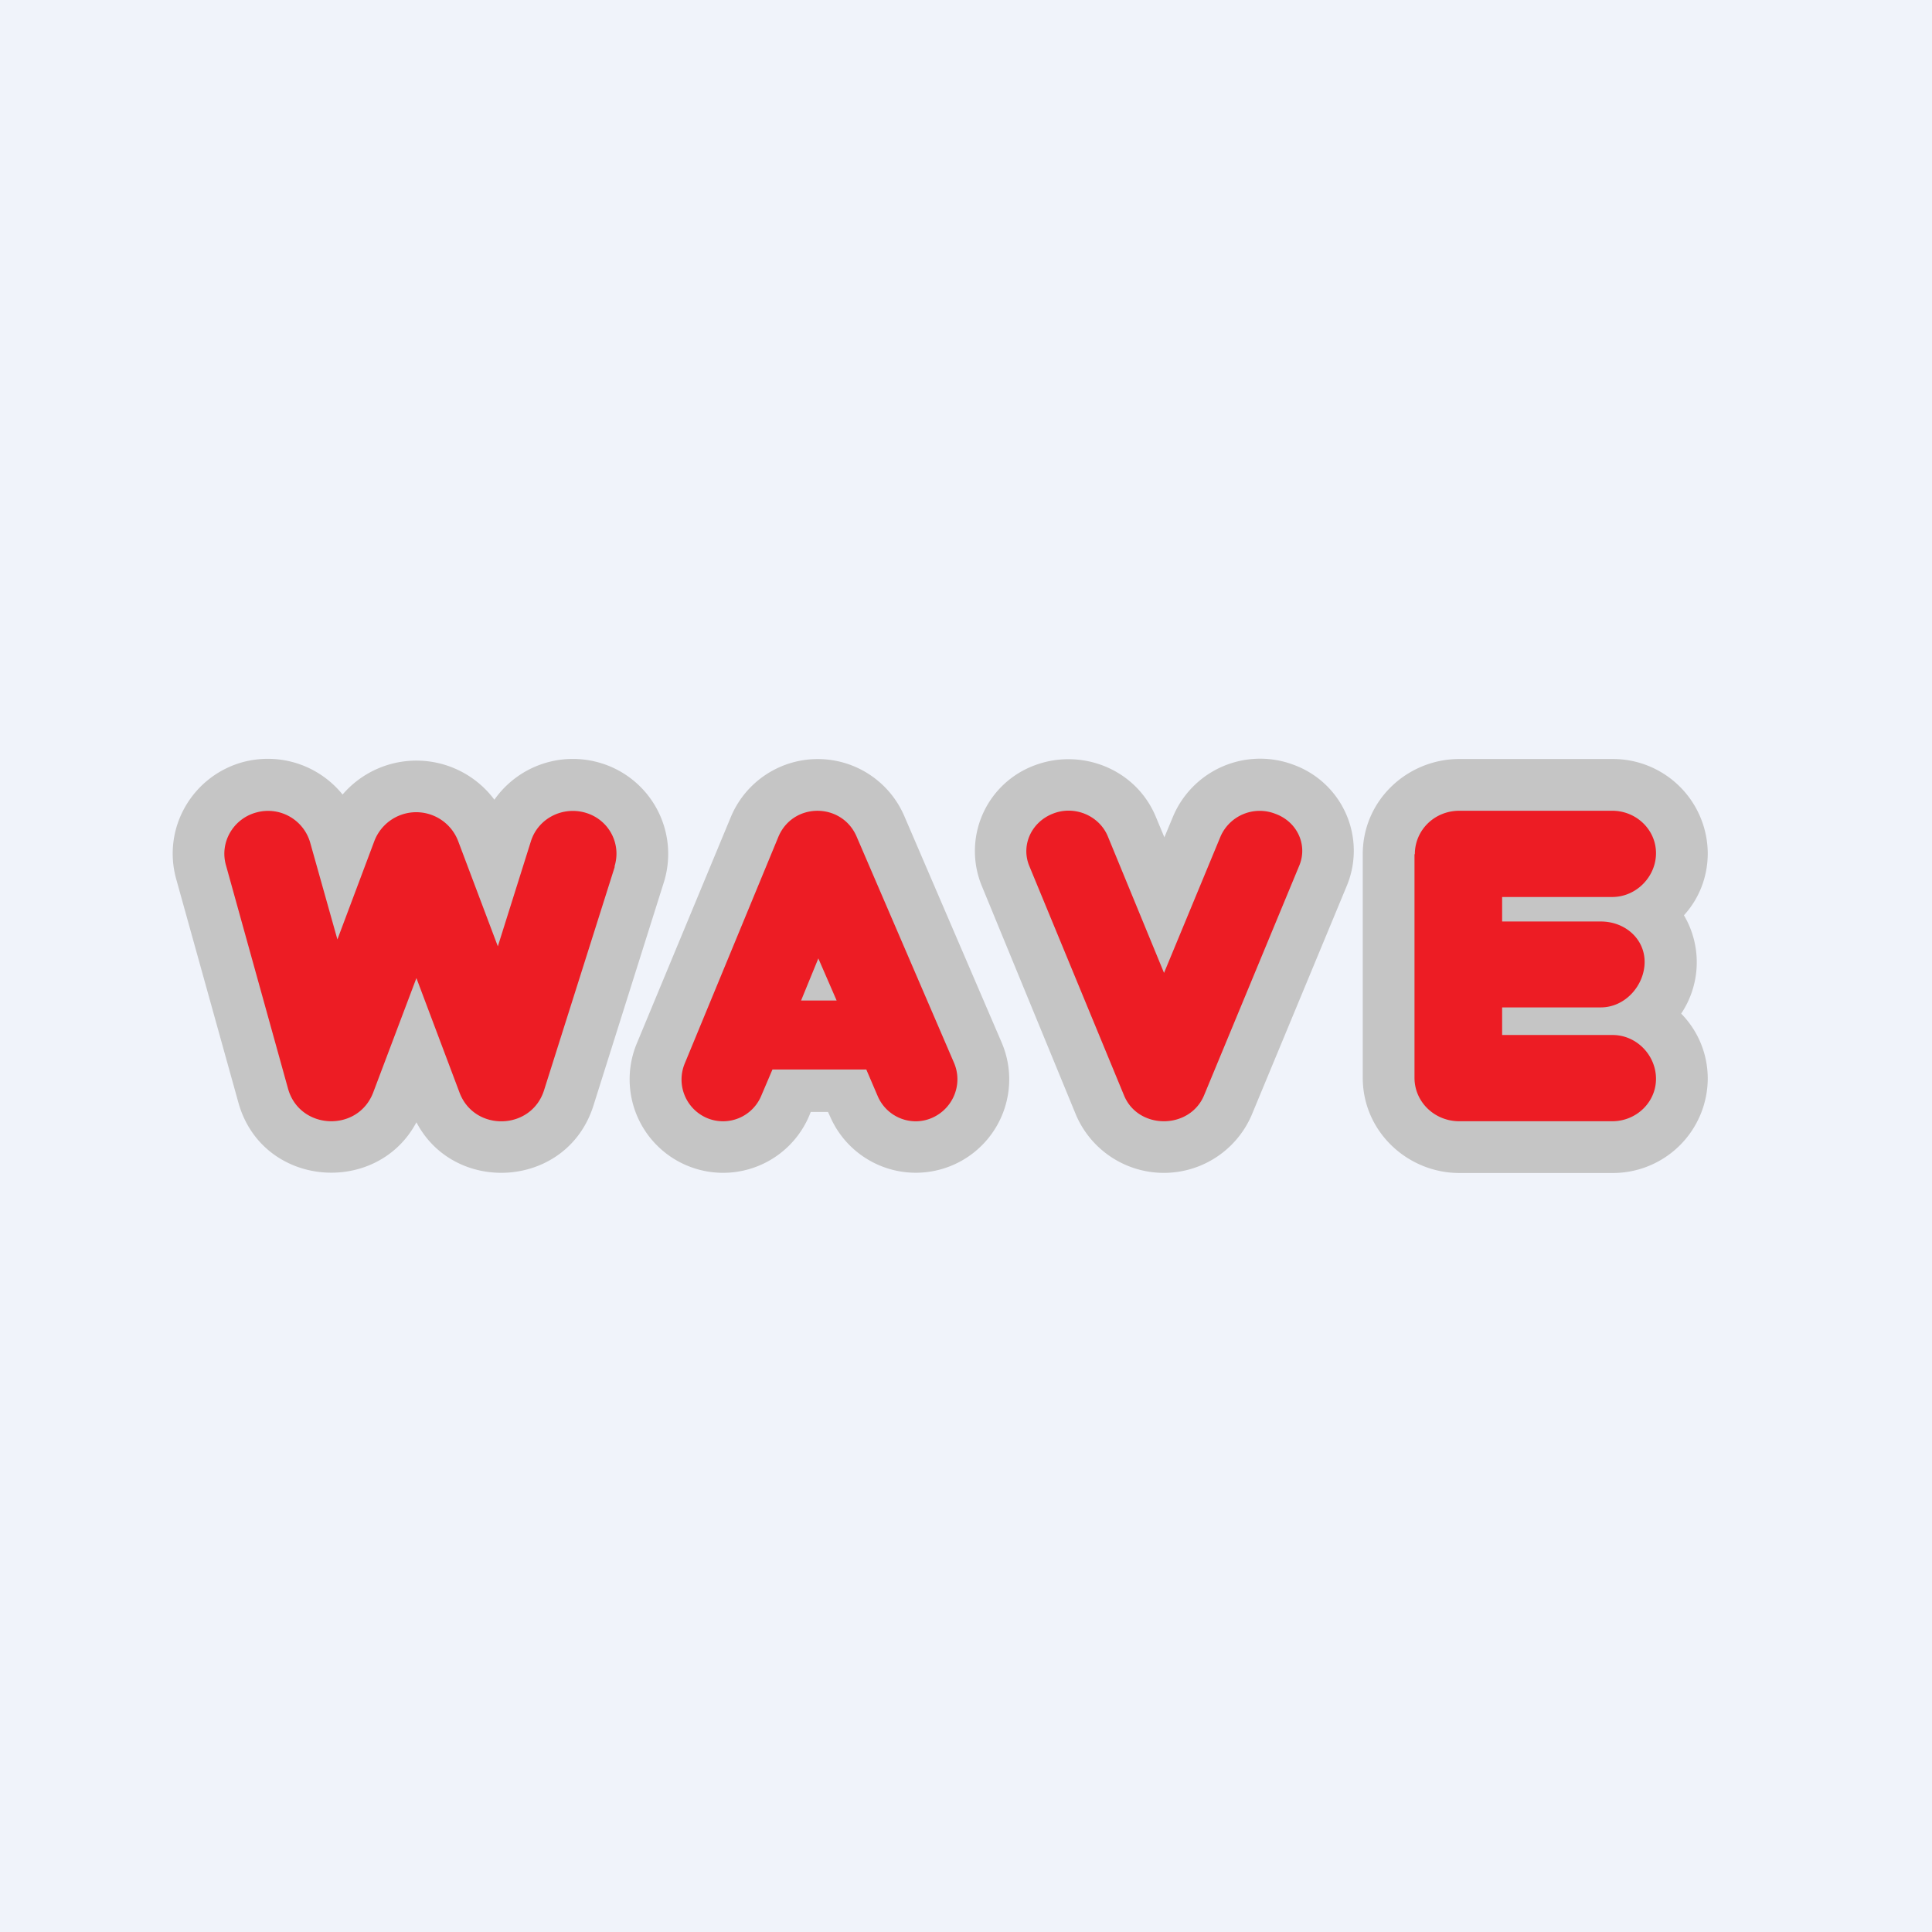 <!-- by TradingView --><svg xmlns="http://www.w3.org/2000/svg" width="56" height="56" viewBox="0 0 56 56"><path fill="#F0F3FA" d="M0 0h56v56H0z"/><path d="M23.72 27.78l.84 1.18-2 .71 1.16-1.89zm-13.94-.55l1.07-2.85a1.3 1.3 0 0 1 2.43 0l1.15 3.05.96-3.05c.2-.66.92-1.03 1.59-.82.67.2 1.04.9.83 1.56l-2.04 6.48c-.37 1.17-2.02 1.2-2.45.07l-1.25-3.32-1.25 3.31c-.44 1.17-2.13 1.1-2.47-.1l-1.8-6.48c-.19-.66.2-1.35.88-1.53.68-.19 1.38.2 1.56.87l.79 2.81zm2.29 5.3c-1.14 2.15-4.47 1.9-5.16-.57l-1.8-6.47c-.42-1.49.47-3 1.93-3.4 1.09-.29 2.21.1 2.89.94a2.82 2.82 0 0 1 4.4.15 2.78 2.78 0 0 1 3.09-1.06 2.75 2.75 0 0 1 1.82 3.46l-2.04 6.47c-.76 2.4-4.02 2.6-5.13.48zm23.31-8.3c.25-.6.96-.88 1.6-.65.62.24.93.91.68 1.51l-2.76 6.66c-.42 1-1.9 1-2.32 0l-2.75-6.66c-.24-.6.07-1.27.7-1.5.62-.24 1.33.05 1.58.65l1.63 3.96 1.64-3.96zm-1.63.04l.25-.6a2.74 2.74 0 0 1 3.5-1.5 2.65 2.65 0 0 1 1.54 3.5l-2.76 6.65a2.77 2.77 0 0 1-5.09 0l-2.74-6.66A2.65 2.65 0 0 1 30 22.18c1.34-.5 2.92.1 3.5 1.49l.25.6zm-8.76 6.46h-2.5l-.42 1.02a1.2 1.2 0 0 1-1.57.66c-.62-.26-.9-.97-.65-1.6l2.71-6.55c.42-1 1.84-1.02 2.27-.01l2.82 6.55c.27.62-.02 1.33-.63 1.6a1.2 1.2 0 0 1-1.58-.63l-.45-1.04zm-1.49 1.5l-.04.1a2.7 2.7 0 1 1-5-2.09l2.72-6.55a2.73 2.73 0 0 1 5.03-.04l2.82 6.56a2.7 2.7 0 1 1-4.97 2.15l-.06-.13h-.5zm16-7.47c0-1.57 1.3-2.76 2.8-2.76h4.43a2.75 2.75 0 0 1 2.77 2.73c0 .7-.26 1.33-.69 1.8a2.68 2.68 0 0 1-.08 2.85c.47.48.77 1.14.77 1.89A2.75 2.75 0 0 1 46.73 34H42.3c-1.5 0-2.8-1.2-2.8-2.76v-6.48zm8.08 5.6c.26.22.42.55.42.9 0 .69-.57 1.24-1.27 1.24H42.3c-.72 0-1.3-.56-1.3-1.26v-6.48c0-.7.58-1.26 1.3-1.26h4.43c.7 0 1.27.55 1.27 1.23 0 .29-.1.55-.27.76-.23.29-.6.47-1 .47h-3.19v.8h2.86c.12 0 .23 0 .33.03.36.1.65.33.81.65.09.16.13.25.13.45 0 .27-.09.53-.25.73a1.27 1.27 0 0 1-1.02.5h-2.86v.92h3.2c.32 0 .62.12.84.32z" fill="#C5C5C5"/><path fill-rule="evenodd" d="M24.25 29l-.53-1.22-.5 1.22h1.03zm.86 2l.33.77c.26.61.97.9 1.58.63.61-.27.9-.98.63-1.6l-2.82-6.55c-.43-1-1.85-1-2.27.01l-2.71 6.56c-.26.62.03 1.33.65 1.59a1.2 1.2 0 0 0 1.57-.66l.32-.75h2.72zm-7.3-5.88c.21-.66-.16-1.36-.83-1.56-.67-.2-1.38.16-1.59.82l-.96 3.05-1.15-3.05a1.3 1.3 0 0 0-2.43 0l-1.07 2.85-.79-2.81a1.27 1.27 0 0 0-1.56-.87c-.67.18-1.07.87-.88 1.53l1.8 6.48c.34 1.2 2.03 1.27 2.47.1l1.25-3.31 1.25 3.32c.43 1.14 2.08 1.1 2.45-.07l2.05-6.48zm14.3-.88c-.25-.6-.96-.9-1.58-.66-.63.24-.94.91-.7 1.51l2.75 6.66c.41 1 1.9 1 2.32 0l2.76-6.66c.25-.6-.06-1.27-.69-1.5a1.24 1.24 0 0 0-1.59.65l-1.64 3.96-1.63-3.96zm8.9.52c0-.7.57-1.26 1.29-1.26h4.43c.7 0 1.27.55 1.27 1.23 0 .68-.57 1.27-1.27 1.27h-3.19v.71h2.86c.7 0 1.27.5 1.27 1.17 0 .68-.56 1.32-1.27 1.32h-2.86v.8h3.2c.7 0 1.26.59 1.26 1.27s-.57 1.23-1.27 1.23H42.3c-.72 0-1.3-.56-1.3-1.26v-6.48z" fill="#ED1C24"/></svg>